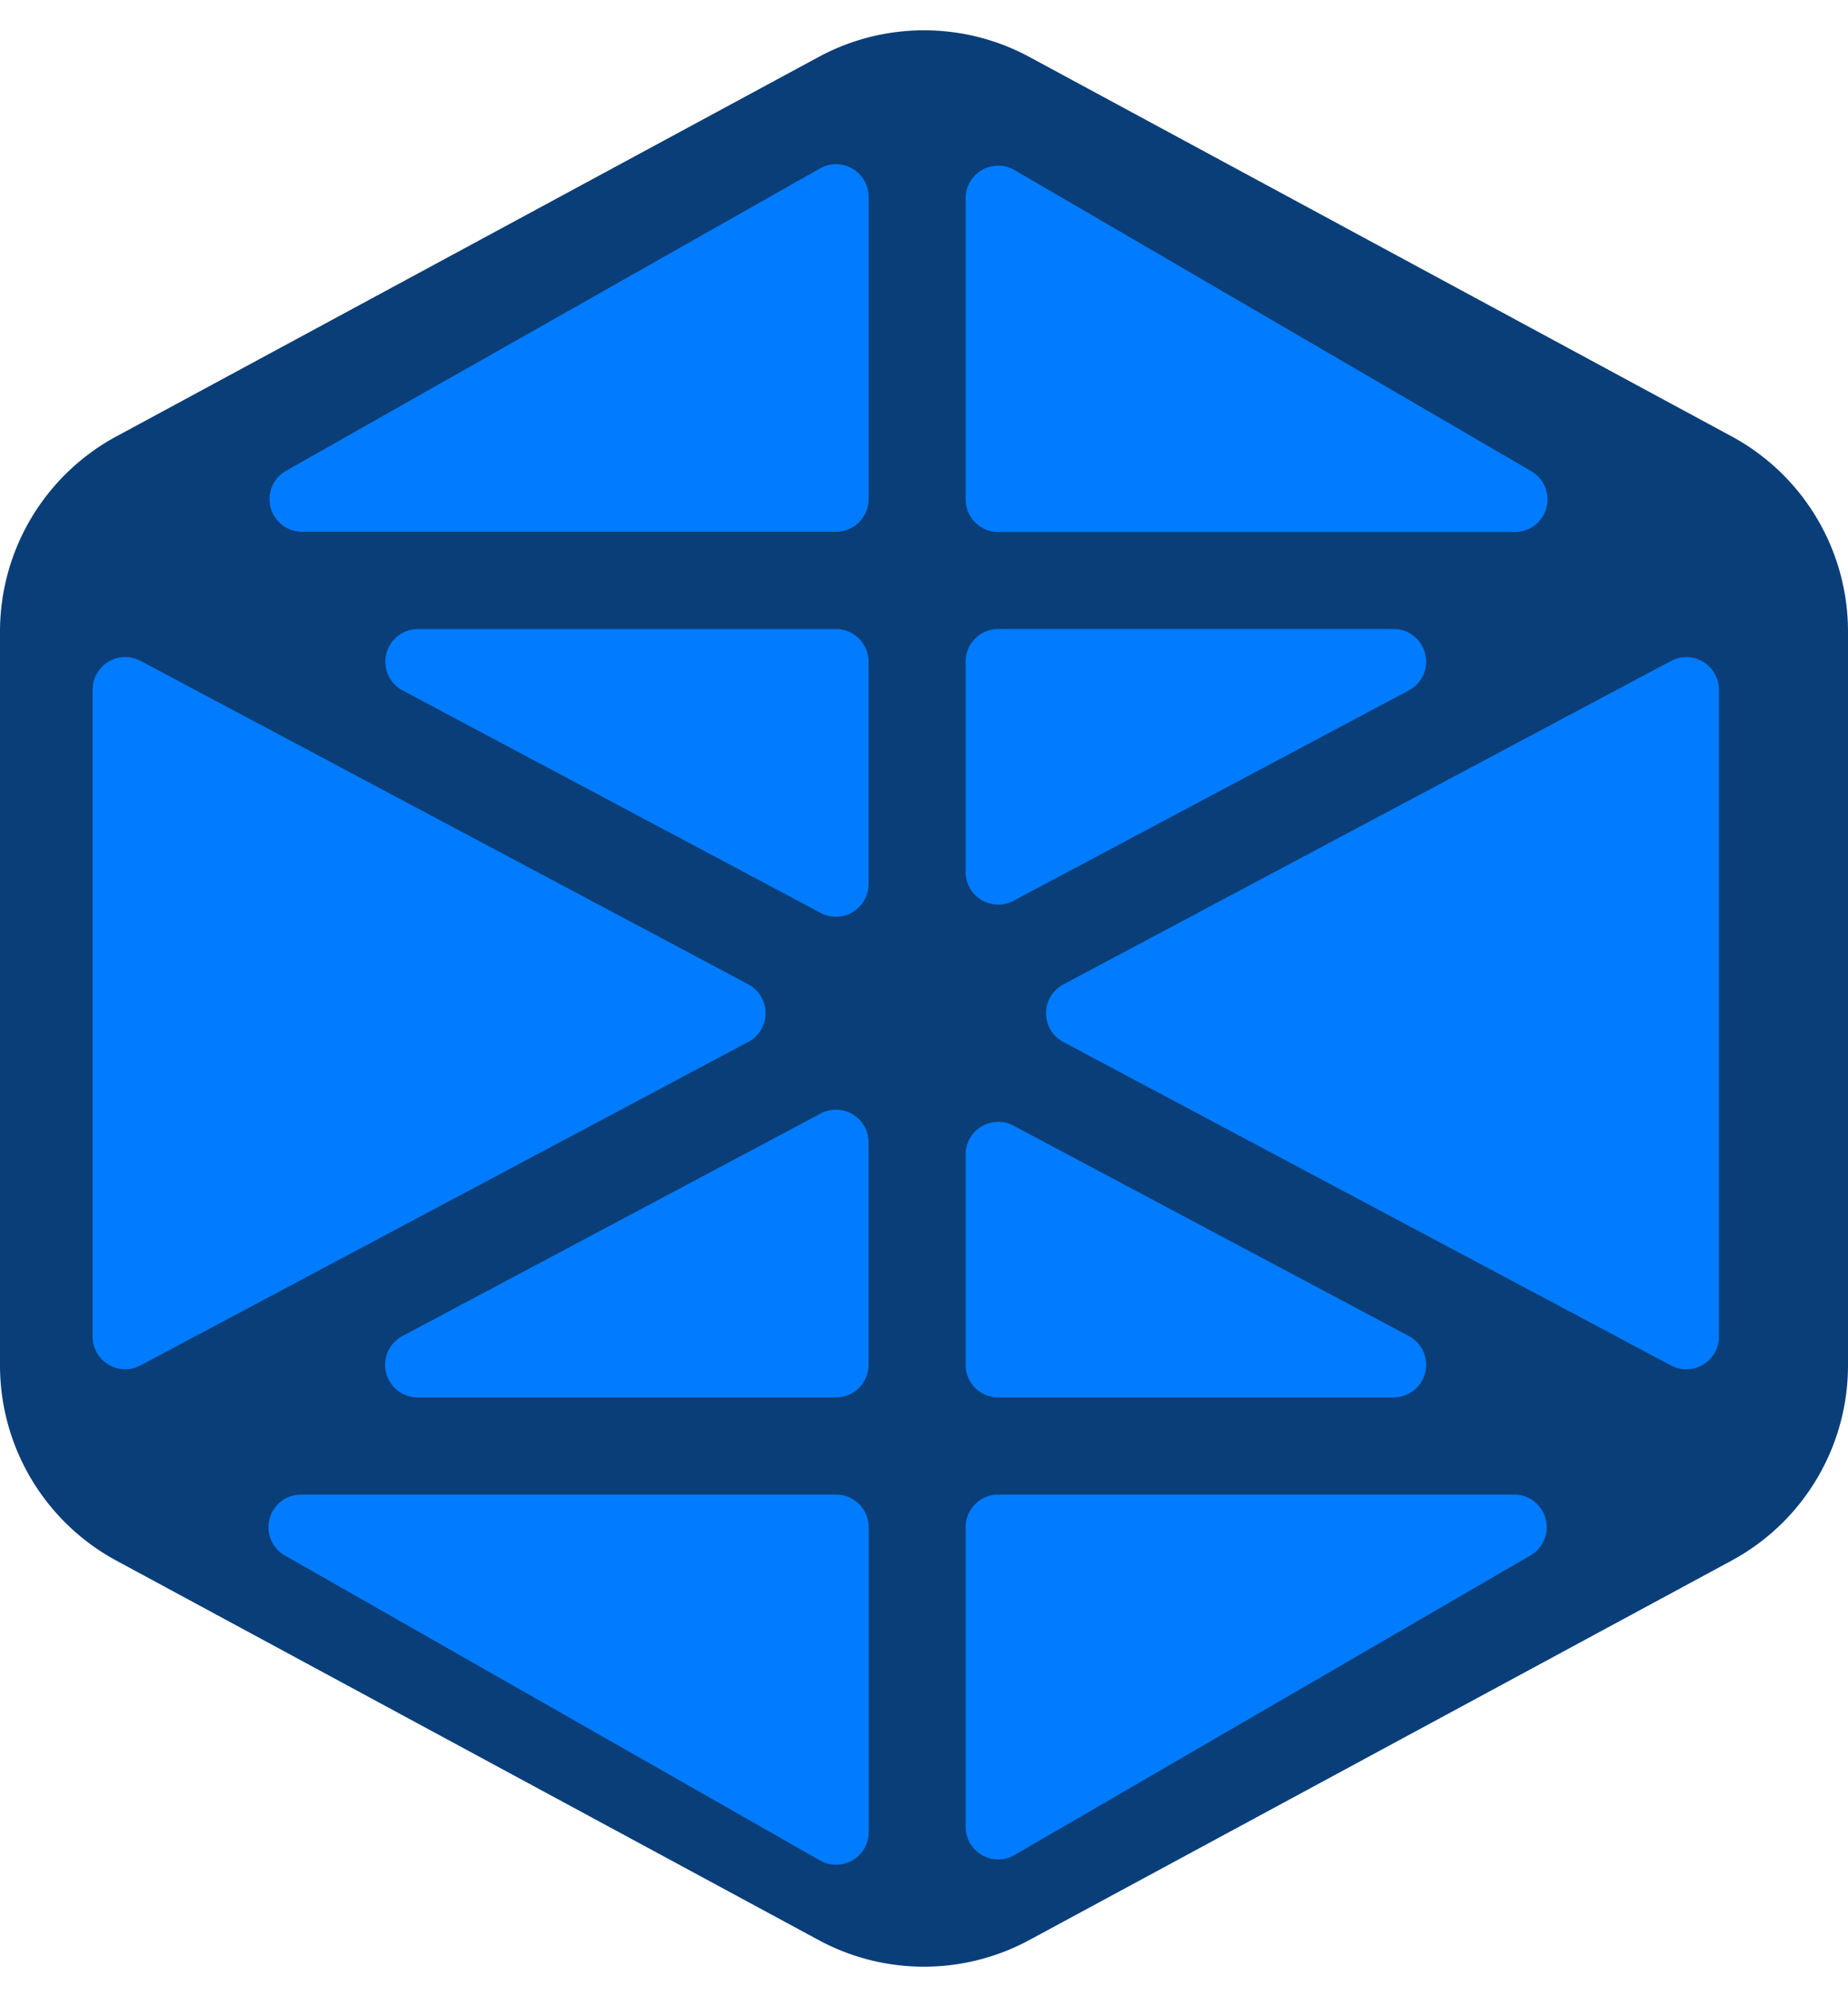 <svg xmlns="http://www.w3.org/2000/svg" width="25" height="27" viewBox="0 0 25 27">
  <g id="virtual" transform="translate(-107 -29)">
    <path id="Polygon_1" data-name="Polygon 1" d="M18.461,0A3,3,0,0,1,21.1,1.575l5.13,9.5a3,3,0,0,1,0,2.851l-5.13,9.5A3,3,0,0,1,18.461,25H8.539A3,3,0,0,1,5.9,23.425l-5.13-9.5a3,3,0,0,1,0-2.851l5.13-9.5A3,3,0,0,1,8.539,0Z" transform="translate(107 56) rotate(-90)" fill="#0a3e78"/>
    <g id="Group_73" data-name="Group 73" transform="translate(108.253 31.22)">
      <path id="Path_28" data-name="Path 28" d="M509.241,1232.793v-3.009a.441.441,0,0,0-.648-.389l-5.659,3.009a.441.441,0,0,0,.207.83H508.8A.441.441,0,0,0,509.241,1232.793Z" transform="translate(-498.744 -1216.56)" fill="#017bff"/>
      <path id="Path_29" data-name="Path 29" d="M569.267,1231.176v2.845a.441.441,0,0,0,.441.441h5.349a.441.441,0,0,0,.207-.83l-5.349-2.845A.441.441,0,0,0,569.267,1231.176Z" transform="translate(-557.457 -1217.788)" fill="#017bff"/>
      <path id="Path_30" data-name="Path 30" d="M569.267,1174.711v2.845a.441.441,0,0,0,.648.389l5.349-2.845a.441.441,0,0,0-.207-.83h-5.349A.441.441,0,0,0,569.267,1174.711Z" transform="translate(-557.457 -1167.986)" fill="#017bff"/>
      <path id="Path_31" data-name="Path 31" d="M509.267,1177.725v-3.008a.441.441,0,0,0-.441-.441H503.17a.441.441,0,0,0-.207.83l5.656,3.008A.441.441,0,0,0,509.267,1177.725Z" transform="translate(-498.77 -1167.991)" fill="#017bff"/>
      <path id="Path_32" data-name="Path 32" d="M469.179,1177.927v8.747a.441.441,0,0,0,.648.389l8.222-4.374a.441.441,0,0,0,0-.779l-8.222-4.373A.441.441,0,0,0,469.179,1177.927Z" transform="translate(-469.179 -1170.822)" fill="#017bff"/>
      <path id="Path_33" data-name="Path 33" d="M576.689,1273.45h-6.981a.441.441,0,0,0-.441.441v4.052a.441.441,0,0,0,.662.381l6.981-4.052A.441.441,0,0,0,576.689,1273.45Z" transform="translate(-557.457 -1255.463)" fill="#017bff"/>
      <path id="Path_34" data-name="Path 34" d="M569.267,1121.628v4.071a.441.441,0,0,0,.441.441h6.99a.441.441,0,0,0,.222-.822l-6.99-4.071A.441.441,0,0,0,569.267,1121.628Z" transform="translate(-557.457 -1121.167)" fill="#017bff"/>
      <path id="Path_35" data-name="Path 35" d="M578.707,1182.69l8.222,4.374a.441.441,0,0,0,.648-.389v-8.748a.441.441,0,0,0-.648-.389l-8.222,4.374A.441.441,0,0,0,578.707,1182.69Z" transform="translate(-565.576 -1170.822)" fill="#017bff"/>
      <path id="Path_36" data-name="Path 36" d="M497,1273.45H489.76a.441.441,0,0,0-.218.824l7.239,4.123a.441.441,0,0,0,.659-.383v-4.123A.441.441,0,0,0,497,1273.45Z" transform="translate(-486.941 -1255.463)" fill="#017bff"/>
      <path id="Path_37" data-name="Path 37" d="M489.895,1125.985h7.223a.441.441,0,0,0,.441-.441v-4.088a.441.441,0,0,0-.658-.384l-7.223,4.088A.441.441,0,0,0,489.895,1125.985Z" transform="translate(-487.061 -1121.015)" fill="#017bff"/>
    </g>
  </g>
</svg>

